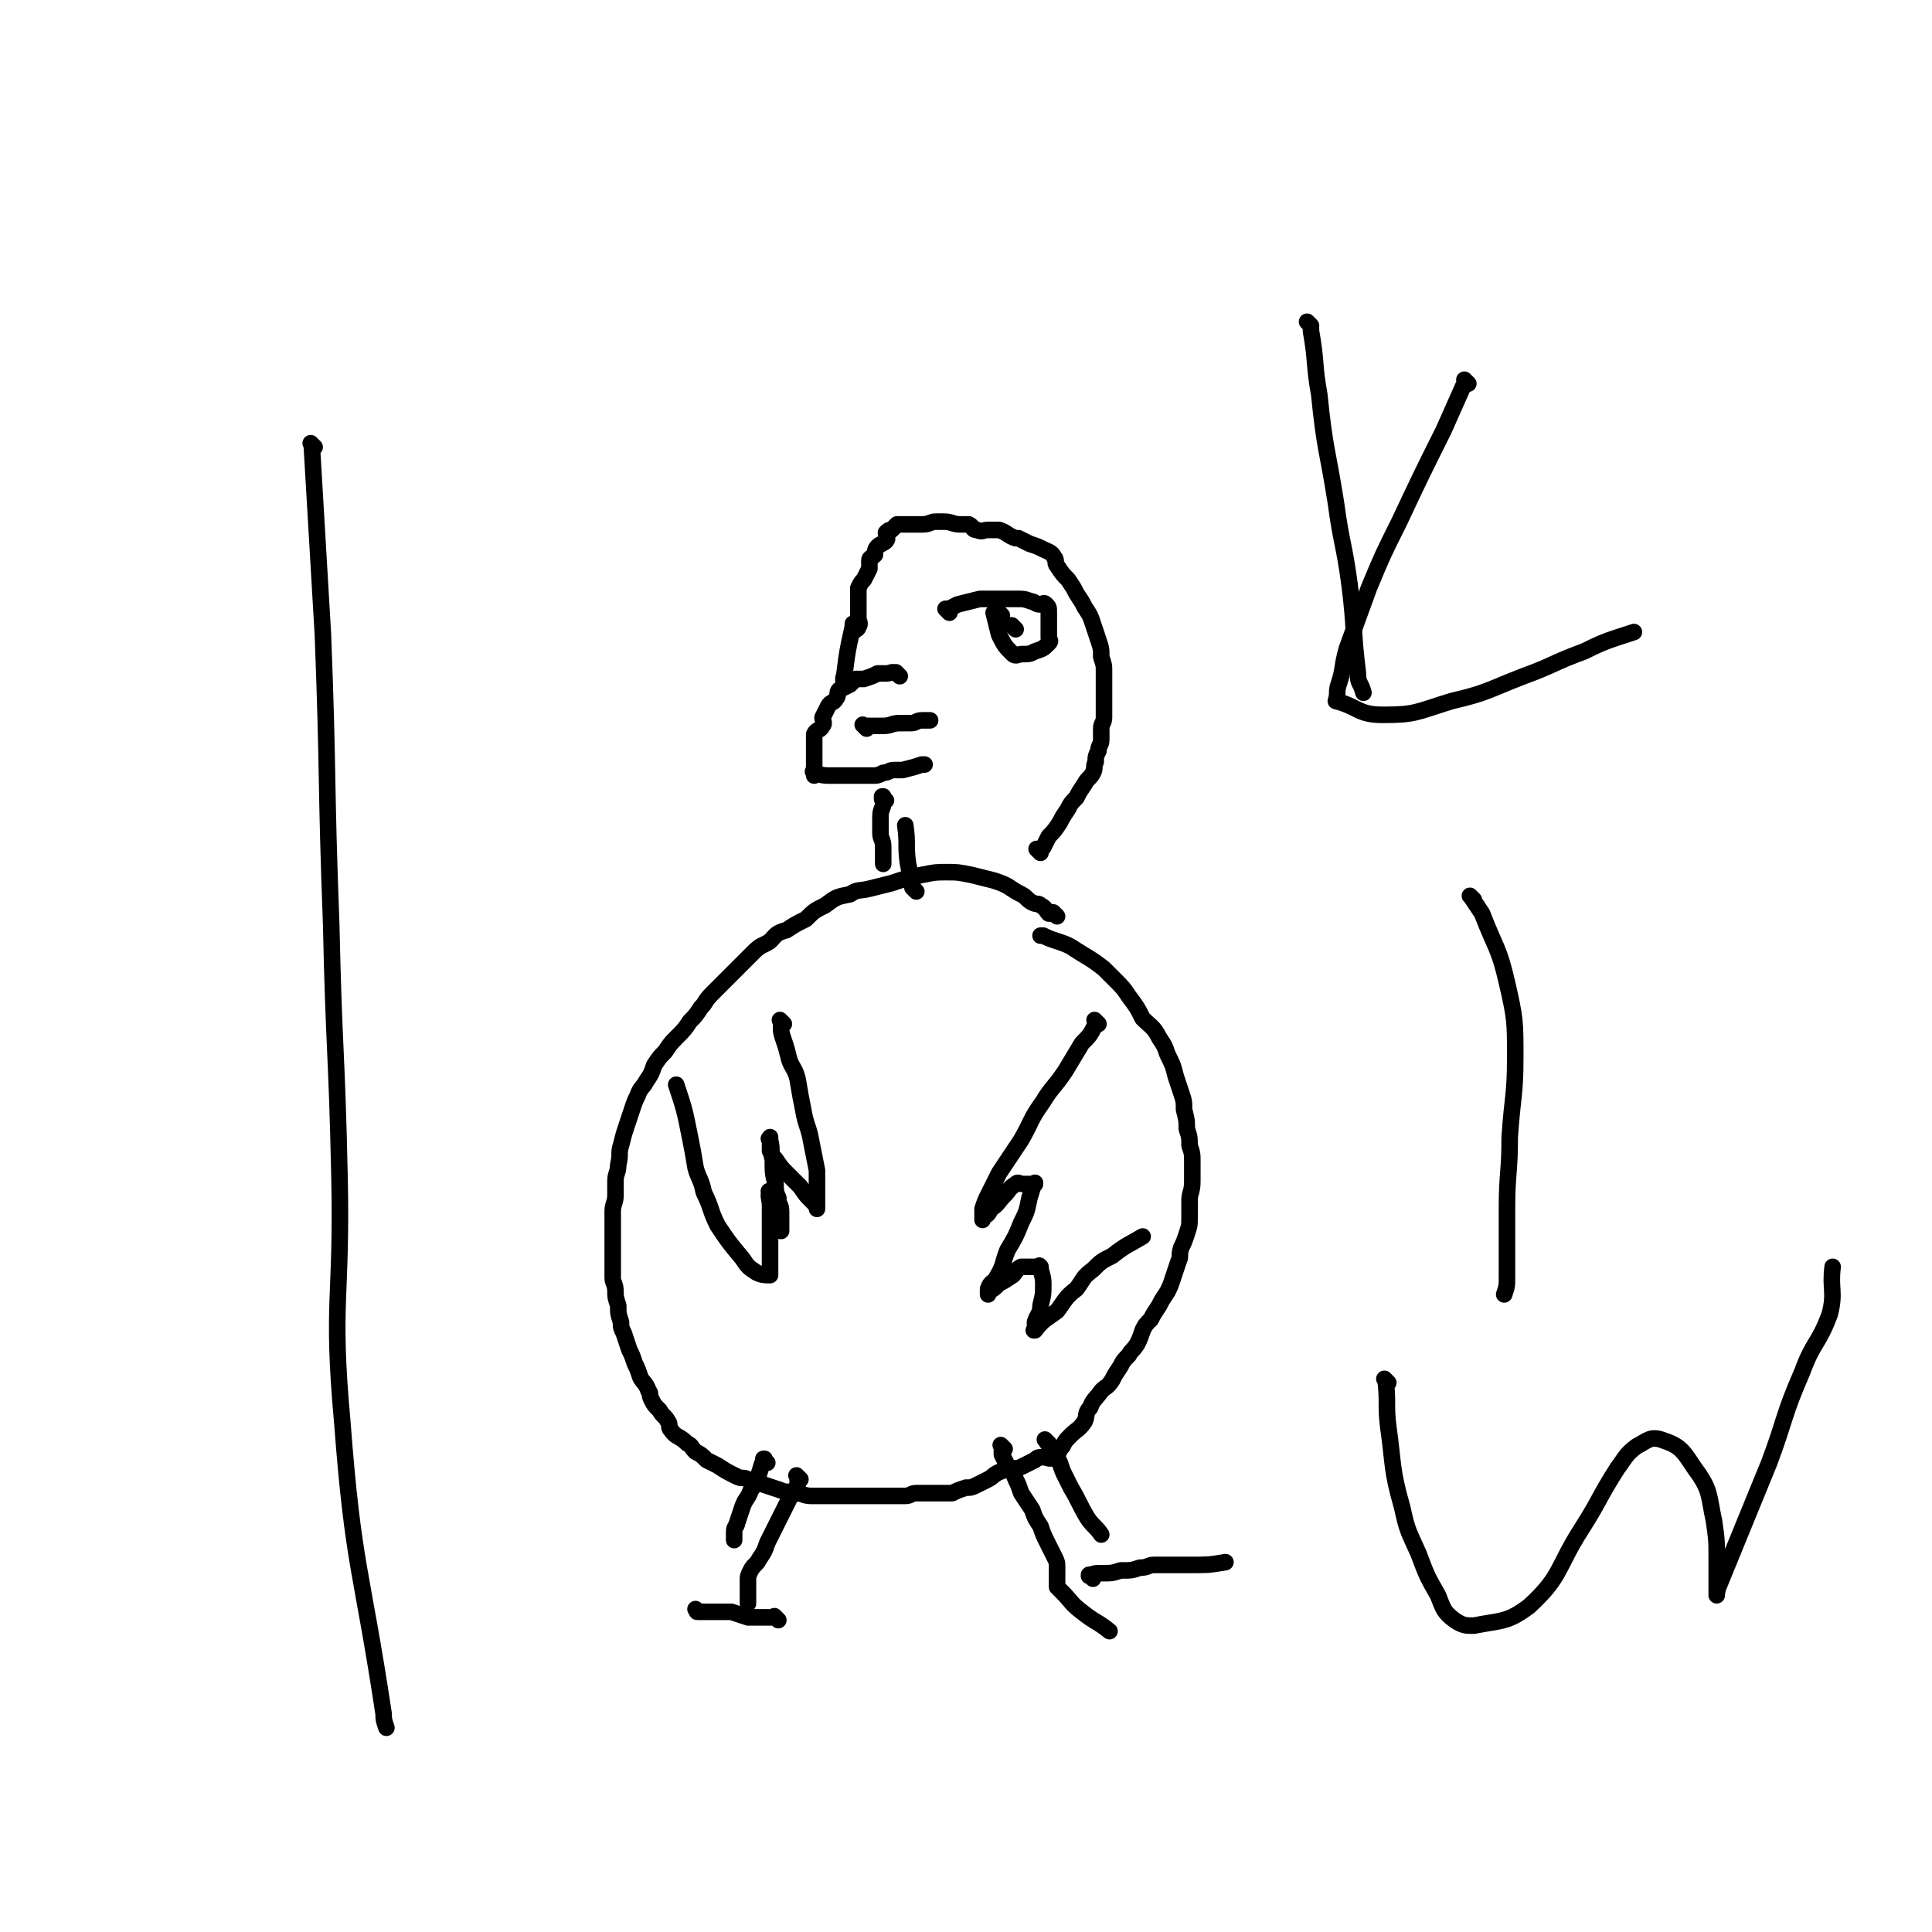 <svg viewBox='0 0 700 700' version='1.1' xmlns='http://www.w3.org/2000/svg' xmlns:xlink='http://www.w3.org/1999/xlink'><g fill='none' stroke='#000000' stroke-width='6' stroke-linecap='round' stroke-linejoin='round'><path d='M383,332c-1,-1 -1,-1 -1,-1 -1,-1 0,0 0,0 0,0 -1,0 -2,0 -1,-1 -1,-2 -3,-3 -1,-1 -1,0 -3,-1 -2,-1 -2,-2 -4,-3 -2,-1 -2,-1 -5,-3 -2,-1 -2,-1 -5,-2 -4,-1 -4,-1 -8,-2 -5,-1 -5,-1 -9,-1 -4,0 -4,0 -9,1 -5,1 -5,1 -11,3 -4,1 -4,1 -8,2 -4,1 -4,0 -7,2 -5,1 -5,1 -9,4 -4,2 -4,2 -7,5 -4,2 -4,2 -7,4 -4,1 -4,2 -6,4 -3,2 -3,1 -6,4 -2,2 -2,2 -5,5 -3,3 -3,3 -6,6 -2,2 -2,2 -4,4 -3,3 -2,3 -4,5 -2,3 -2,3 -4,5 -2,3 -2,3 -5,6 -2,2 -2,2 -4,5 -2,2 -2,2 -4,5 -1,3 -1,3 -3,6 -1,2 -2,2 -3,5 -1,2 -1,2 -2,5 -1,3 -1,3 -2,6 -1,3 -1,3 -2,7 -1,3 0,3 -1,7 0,3 -1,3 -1,6 0,2 0,2 0,5 0,3 -1,3 -1,6 0,2 0,2 0,5 0,3 0,3 0,7 0,3 0,3 0,7 0,2 0,2 0,5 0,2 1,2 1,5 0,2 0,2 1,5 0,3 0,3 1,6 0,2 0,2 1,4 1,3 1,3 2,6 1,2 1,2 2,5 1,2 1,2 2,5 1,2 2,2 3,5 1,1 0,1 1,3 1,2 1,2 3,4 1,2 2,2 3,4 1,1 0,2 1,3 2,3 3,2 6,5 2,1 1,1 3,3 2,1 2,1 4,3 2,1 2,1 4,2 3,2 3,2 7,4 2,1 2,0 4,1 3,1 3,1 6,2 3,1 3,1 6,2 2,1 2,0 5,1 3,0 3,1 6,1 2,0 2,0 5,0 2,0 2,0 4,0 2,0 2,0 5,0 3,0 3,0 6,0 2,0 2,0 5,0 3,0 3,0 5,0 2,0 2,0 4,0 2,0 2,-1 4,-1 2,0 2,0 4,0 1,0 1,0 3,0 1,0 1,0 3,0 1,0 1,0 3,0 2,-1 2,-1 5,-2 2,0 2,0 4,-1 2,-1 2,-1 4,-2 2,-1 2,-2 5,-3 2,-1 2,0 4,-1 2,0 2,0 4,-1 2,-1 2,-1 4,-2 1,-1 1,-1 3,-1 2,0 2,1 4,0 2,-1 1,-2 3,-4 1,-2 1,-2 3,-4 2,-2 3,-2 5,-5 1,-2 0,-3 2,-5 1,-3 2,-3 4,-6 2,-2 2,-1 4,-4 1,-2 1,-2 3,-5 1,-2 1,-2 3,-4 1,-2 1,-1 3,-4 1,-2 1,-2 2,-5 1,-2 1,-2 3,-4 1,-2 1,-2 3,-5 1,-2 1,-2 3,-5 1,-2 1,-2 2,-5 1,-3 1,-3 2,-6 1,-2 0,-2 1,-5 1,-2 1,-2 2,-5 1,-3 1,-3 1,-6 0,-3 0,-3 0,-6 0,-3 1,-3 1,-7 0,-3 0,-3 0,-7 0,-3 0,-3 -1,-6 0,-3 0,-3 -1,-6 0,-3 0,-3 -1,-7 0,-3 0,-3 -1,-6 -1,-3 -1,-3 -2,-6 -1,-4 -1,-4 -3,-8 -1,-3 -1,-3 -3,-6 -2,-4 -3,-4 -6,-7 -2,-4 -2,-4 -5,-8 -2,-3 -2,-3 -5,-6 -2,-2 -2,-2 -4,-4 -5,-4 -6,-4 -12,-8 -2,-1 -2,-1 -5,-2 -3,-1 -3,-1 -5,-2 -1,0 -1,0 -1,0 '/><path d='M284,371c-1,-1 -1,-1 -1,-1 -1,-1 0,0 0,0 0,1 0,1 0,2 0,2 0,2 1,5 1,3 1,3 2,7 1,3 2,3 3,7 1,6 1,6 2,11 1,6 2,6 3,12 1,5 1,5 2,10 0,3 0,3 0,6 0,2 0,2 0,4 0,1 0,1 0,3 0,0 0,1 0,1 0,0 0,-1 0,-1 -1,-1 -1,-1 -2,-2 -2,-2 -2,-2 -4,-5 -2,-2 -2,-2 -5,-5 -2,-2 -2,-2 -4,-5 -1,-1 -1,-1 -2,-3 0,-2 0,-2 0,-4 0,0 0,-1 0,-1 0,0 0,1 0,1 0,0 0,0 0,0 0,0 0,0 0,0 -1,-1 0,0 0,0 1,4 0,4 1,7 0,5 0,5 1,9 0,2 0,3 1,5 0,3 1,2 1,5 0,1 0,1 0,3 0,1 0,1 0,2 0,1 0,1 0,2 0,0 0,-1 0,-1 -1,-3 -2,-3 -3,-5 -1,-2 -1,-3 -1,-5 0,0 0,0 0,-1 0,-1 0,-1 0,-2 0,0 0,0 0,0 0,0 0,0 0,0 0,0 0,0 0,0 -1,-1 0,0 0,0 0,0 0,0 0,0 0,0 0,-1 0,0 -1,1 0,2 0,5 0,3 0,3 0,7 0,2 0,2 0,5 0,1 0,1 0,3 0,1 0,1 0,3 0,0 0,0 0,0 0,2 0,2 0,4 0,1 0,1 0,2 0,0 0,-1 0,-1 0,1 0,1 0,2 0,0 0,0 0,0 0,0 0,0 0,0 -1,-1 0,0 0,0 -2,0 -3,0 -5,-1 -3,-2 -3,-2 -5,-5 -5,-6 -5,-6 -9,-12 -3,-6 -2,-6 -5,-12 -1,-5 -2,-5 -3,-9 -1,-6 -1,-6 -2,-11 -2,-10 -2,-10 -5,-19 '/><path d='M398,371c-1,-1 -1,-1 -1,-1 -1,-1 0,0 0,0 0,0 0,0 0,1 -2,4 -2,4 -5,7 -3,5 -3,5 -6,10 -4,6 -5,6 -8,11 -5,7 -4,7 -8,14 -4,6 -4,6 -8,12 -2,4 -2,4 -4,8 -1,2 -1,2 -2,5 0,1 0,1 0,3 0,0 0,0 0,1 0,0 0,-1 0,-1 2,-1 2,-1 3,-3 3,-2 2,-2 5,-5 2,-2 1,-2 4,-4 1,-1 1,0 3,0 1,0 1,0 2,0 0,0 0,0 0,0 1,0 1,0 2,0 0,0 0,0 0,0 0,0 0,-1 0,0 -1,1 -1,2 -2,5 -1,5 -1,5 -3,9 -2,5 -2,5 -5,10 -2,5 -1,5 -4,10 -1,2 -2,1 -3,4 0,0 0,1 0,2 0,0 0,-1 0,-1 0,0 0,0 0,0 2,-1 2,-1 4,-3 2,-1 2,-1 5,-3 1,-1 1,-2 3,-3 1,0 1,0 2,0 1,0 1,0 3,0 0,0 0,0 1,0 0,0 0,0 1,0 0,0 0,0 0,0 0,0 -1,-1 0,0 0,2 1,3 1,6 0,4 0,4 -1,8 0,3 -1,3 -2,6 0,1 0,1 0,2 0,0 0,0 0,1 0,0 0,0 0,0 0,0 0,0 0,0 0,0 0,0 0,0 0,0 -1,0 0,0 3,-4 4,-4 8,-7 3,-4 3,-5 7,-8 3,-4 2,-4 6,-7 3,-3 3,-3 7,-5 5,-4 6,-4 11,-7 0,0 0,0 0,0 '/><path d='M278,530c-1,-1 -1,-1 -1,-1 -1,-1 0,0 0,0 0,0 0,0 0,0 0,0 0,0 0,0 -1,-1 0,0 0,0 0,0 0,0 0,0 0,0 0,-1 0,0 -1,1 -1,2 -2,5 -1,3 -1,3 -3,6 -1,3 -2,3 -3,6 -1,3 -1,3 -2,6 0,1 -1,1 -1,3 0,1 0,1 0,2 0,0 0,0 0,1 0,0 0,0 0,0 '/><path d='M290,536c-1,-1 -1,-1 -1,-1 -1,-1 0,0 0,0 0,0 0,0 0,0 0,1 0,1 0,3 -1,2 -1,2 -3,5 -2,4 -2,4 -4,8 -2,4 -2,4 -4,8 -1,3 -1,3 -3,6 -1,2 -2,2 -3,4 -1,2 -1,2 -1,4 0,1 0,1 0,3 0,1 0,1 0,2 0,1 0,1 0,2 0,0 0,0 0,1 0,0 0,0 0,0 '/><path d='M364,525c-1,-1 -1,-1 -1,-1 -1,-1 0,0 0,0 0,1 0,2 0,3 1,2 1,2 2,4 1,2 2,2 3,5 1,2 1,2 2,5 2,3 2,3 4,6 1,3 1,3 3,6 1,3 1,3 3,7 1,2 1,2 2,4 1,2 1,2 1,4 0,1 0,1 0,3 0,1 0,1 0,2 0,1 0,1 0,2 1,1 1,1 2,2 3,3 3,4 7,7 5,4 5,3 10,7 '/><path d='M380,523c-1,-1 -1,-1 -1,-1 -1,-1 0,0 0,0 0,0 0,0 0,0 1,2 2,2 3,4 1,2 1,2 2,4 1,3 1,3 2,5 1,2 1,2 2,4 3,5 3,6 6,11 2,3 3,3 5,6 '/><path d='M282,587c-1,-1 -1,-1 -1,-1 -1,-1 0,0 0,0 0,0 0,0 0,0 -1,0 -1,0 -2,0 0,0 0,0 -1,0 -1,0 -1,0 -2,0 -1,0 -1,0 -3,0 -1,0 -1,0 -2,0 -3,-1 -3,-1 -6,-2 -4,0 -4,0 -7,0 -2,0 -2,0 -4,0 0,0 -1,0 -1,0 -1,0 0,0 -1,-1 0,0 0,0 0,0 '/><path d='M396,572c-1,-1 -1,-1 -1,-1 -1,-1 0,0 0,0 0,0 0,0 0,0 0,0 -1,0 0,0 1,-1 2,-1 4,-1 4,0 4,0 7,-1 4,0 4,0 7,-1 3,0 3,-1 5,-1 2,0 2,0 5,0 1,0 1,0 3,0 3,0 3,0 5,0 7,0 7,0 13,-1 '/><path d='M332,323c-1,-1 -1,-1 -1,-1 -1,-1 0,0 0,0 0,0 0,0 0,0 0,0 0,0 0,0 -2,-5 -1,-5 -2,-9 -1,-7 0,-7 -1,-14 '/><path d='M326,245c-1,-1 -1,-1 -1,-1 -1,-1 0,0 0,0 0,0 0,0 0,0 0,0 0,0 0,0 -2,-1 -2,0 -4,0 -1,0 -1,0 -3,0 0,0 0,0 0,0 -2,1 -2,1 -5,2 -1,0 -1,0 -2,0 0,0 0,0 -1,0 -1,1 -1,1 -2,2 -2,1 -2,1 -4,2 -1,1 0,2 -1,3 -1,2 -2,1 -3,3 -1,2 -1,2 -2,4 0,1 1,2 0,3 -1,2 -2,1 -3,3 0,0 0,0 0,1 0,1 0,1 0,3 0,1 0,1 0,3 0,1 0,1 0,2 0,0 0,0 0,1 0,0 0,0 0,1 0,1 0,1 0,1 0,1 0,0 0,0 0,1 0,2 0,3 0,0 0,0 0,-1 0,0 0,0 0,0 0,0 -1,-1 0,0 1,0 2,1 5,1 1,0 1,0 3,0 3,0 3,0 6,0 3,0 3,0 7,0 2,0 2,0 4,-1 2,0 2,-1 4,-1 1,0 1,0 3,0 4,-1 4,-1 7,-2 1,0 1,0 1,0 '/><path d='M377,309c-1,-1 -1,-1 -1,-1 -1,-1 0,0 0,0 0,0 0,0 0,0 0,0 0,0 0,0 -1,-1 0,0 0,0 1,0 1,0 2,-1 1,-2 1,-2 2,-4 2,-2 2,-2 4,-5 1,-2 1,-2 3,-5 1,-2 1,-2 3,-4 1,-2 1,-2 3,-5 1,-2 2,-2 3,-4 1,-2 0,-2 1,-4 0,-2 0,-2 1,-4 0,-2 1,-2 1,-4 0,-2 0,-2 0,-4 0,-2 1,-2 1,-4 0,-2 0,-2 0,-5 0,-2 0,-2 0,-5 0,-3 0,-3 0,-7 0,-2 0,-2 -1,-5 0,-3 0,-3 -1,-6 -1,-3 -1,-3 -2,-6 -1,-3 -1,-3 -3,-6 -1,-2 -1,-2 -3,-5 -1,-2 -1,-2 -3,-5 -2,-2 -2,-2 -4,-5 -1,-1 0,-2 -1,-3 -1,-2 -2,-2 -4,-3 -2,-1 -2,-1 -5,-2 -2,-1 -2,-1 -4,-2 0,0 -1,0 -1,0 -3,-1 -3,-2 -6,-3 -1,0 -1,0 -1,0 -2,0 -2,0 -3,0 -2,0 -2,1 -4,0 -2,0 -1,-1 -3,-2 -1,0 -2,0 -3,0 -3,0 -3,-1 -6,-1 -1,0 -1,0 -3,0 -2,0 -2,1 -5,1 -1,0 -1,0 -3,0 -1,0 -1,0 -3,0 -1,0 -1,0 -3,0 0,0 0,0 0,0 -1,1 -1,1 -2,2 -1,0 -1,0 -2,1 0,1 1,2 0,3 -1,1 -2,1 -3,2 -1,1 -1,2 -1,3 -1,1 -2,1 -2,2 0,1 0,1 0,3 -1,2 -1,2 -2,4 -1,1 -1,1 -2,3 0,2 0,2 0,4 0,1 0,1 0,3 0,0 0,0 0,1 0,1 0,1 0,3 0,1 1,2 0,3 0,1 -1,1 -2,2 0,0 0,0 0,0 '/><path d='M321,290c-1,-1 -1,-1 -1,-1 -1,-1 0,0 0,0 0,0 0,0 0,0 0,0 0,-1 0,0 -1,0 0,1 0,2 0,2 -1,2 -1,5 0,3 0,3 0,6 0,2 1,2 1,5 0,1 0,1 0,3 0,1 0,1 0,2 0,0 0,0 0,1 0,0 0,0 0,0 '/><path d='M314,264c-1,-1 -1,-1 -1,-1 -1,-1 0,0 0,0 0,0 0,0 0,0 0,0 0,0 0,0 -1,-1 0,0 0,0 3,0 3,0 7,0 3,0 3,-1 6,-1 2,0 2,0 4,0 2,0 2,-1 4,-1 1,0 1,0 3,0 '/><path d='M307,248c-1,-1 -1,-1 -1,-1 -1,-1 0,0 0,0 0,0 0,0 0,0 0,0 0,0 0,0 -1,-1 0,-2 0,-3 1,-8 1,-8 3,-17 0,0 0,0 0,-1 '/><path d='M344,222c-1,-1 -1,-1 -1,-1 -1,-1 0,0 0,0 0,0 0,0 0,0 2,-1 2,-1 4,-2 4,-1 4,-1 8,-2 3,0 3,0 7,0 3,0 3,0 7,0 2,0 2,0 5,1 1,0 1,1 3,1 1,0 1,-1 2,0 1,1 1,1 1,3 0,1 0,1 0,3 0,1 0,1 0,3 0,1 0,1 0,3 0,1 1,1 0,2 -2,2 -2,2 -5,3 -2,1 -2,1 -5,1 -1,0 -2,1 -3,0 -3,-3 -3,-3 -5,-7 -1,-4 -1,-4 -2,-8 '/><path d='M363,223c-1,-1 -1,-1 -1,-1 -1,-1 0,0 0,0 0,0 0,0 0,0 0,0 0,0 0,0 '/><path d='M368,228c-1,-1 -1,-1 -1,-1 -1,-1 0,0 0,0 0,0 0,0 0,0 0,0 0,0 0,0 '/><path d='M475,118c-1,-1 -1,-1 -1,-1 -1,-1 0,0 0,0 1,1 1,1 1,3 2,11 1,12 3,23 2,20 3,20 6,39 2,15 3,15 5,30 2,16 1,16 3,32 0,4 1,3 2,7 '/><path d='M532,139c-1,-1 -1,-1 -1,-1 -1,-1 0,0 0,0 0,0 0,0 0,0 -4,9 -4,9 -8,18 -8,16 -8,16 -16,33 -6,12 -6,12 -11,24 -4,11 -4,11 -8,22 -2,7 -1,7 -3,13 -1,3 0,3 -1,6 0,0 0,0 0,0 8,2 8,5 17,5 12,0 12,-1 25,-5 13,-3 13,-4 26,-9 11,-4 11,-5 22,-9 8,-4 9,-4 18,-7 0,0 0,0 0,0 '/><path d='M534,326c-1,-1 -1,-1 -1,-1 -1,-1 0,0 0,0 0,0 0,0 0,0 2,3 2,3 4,6 5,13 6,12 9,25 3,13 3,14 3,27 0,14 -1,14 -2,29 0,13 -1,13 -1,26 0,13 0,13 0,25 0,3 0,3 -1,6 '/><path d='M503,501c-1,-1 -1,-1 -1,-1 -1,-1 0,0 0,0 1,8 0,9 1,17 2,14 1,15 5,29 2,9 2,8 6,17 3,8 3,8 7,15 2,5 2,6 6,9 3,2 4,2 7,2 10,-2 12,-1 20,-7 12,-11 10,-14 19,-28 7,-11 6,-11 13,-22 3,-4 3,-5 7,-8 4,-2 5,-4 10,-2 6,2 7,4 11,10 6,8 5,10 7,19 1,7 1,7 1,14 0,5 0,5 0,10 0,1 0,3 0,3 0,0 0,-2 1,-4 9,-22 9,-22 18,-44 6,-16 5,-17 12,-33 4,-11 6,-10 10,-21 2,-8 0,-9 1,-17 '/><path d='M114,162c-1,-1 -1,-1 -1,-1 -1,-1 0,0 0,0 0,0 0,0 0,1 2,34 2,34 4,68 2,52 1,52 3,105 1,46 2,45 3,91 1,45 -3,45 1,89 4,53 7,53 15,106 0,2 0,2 1,5 '/></g>
</svg>